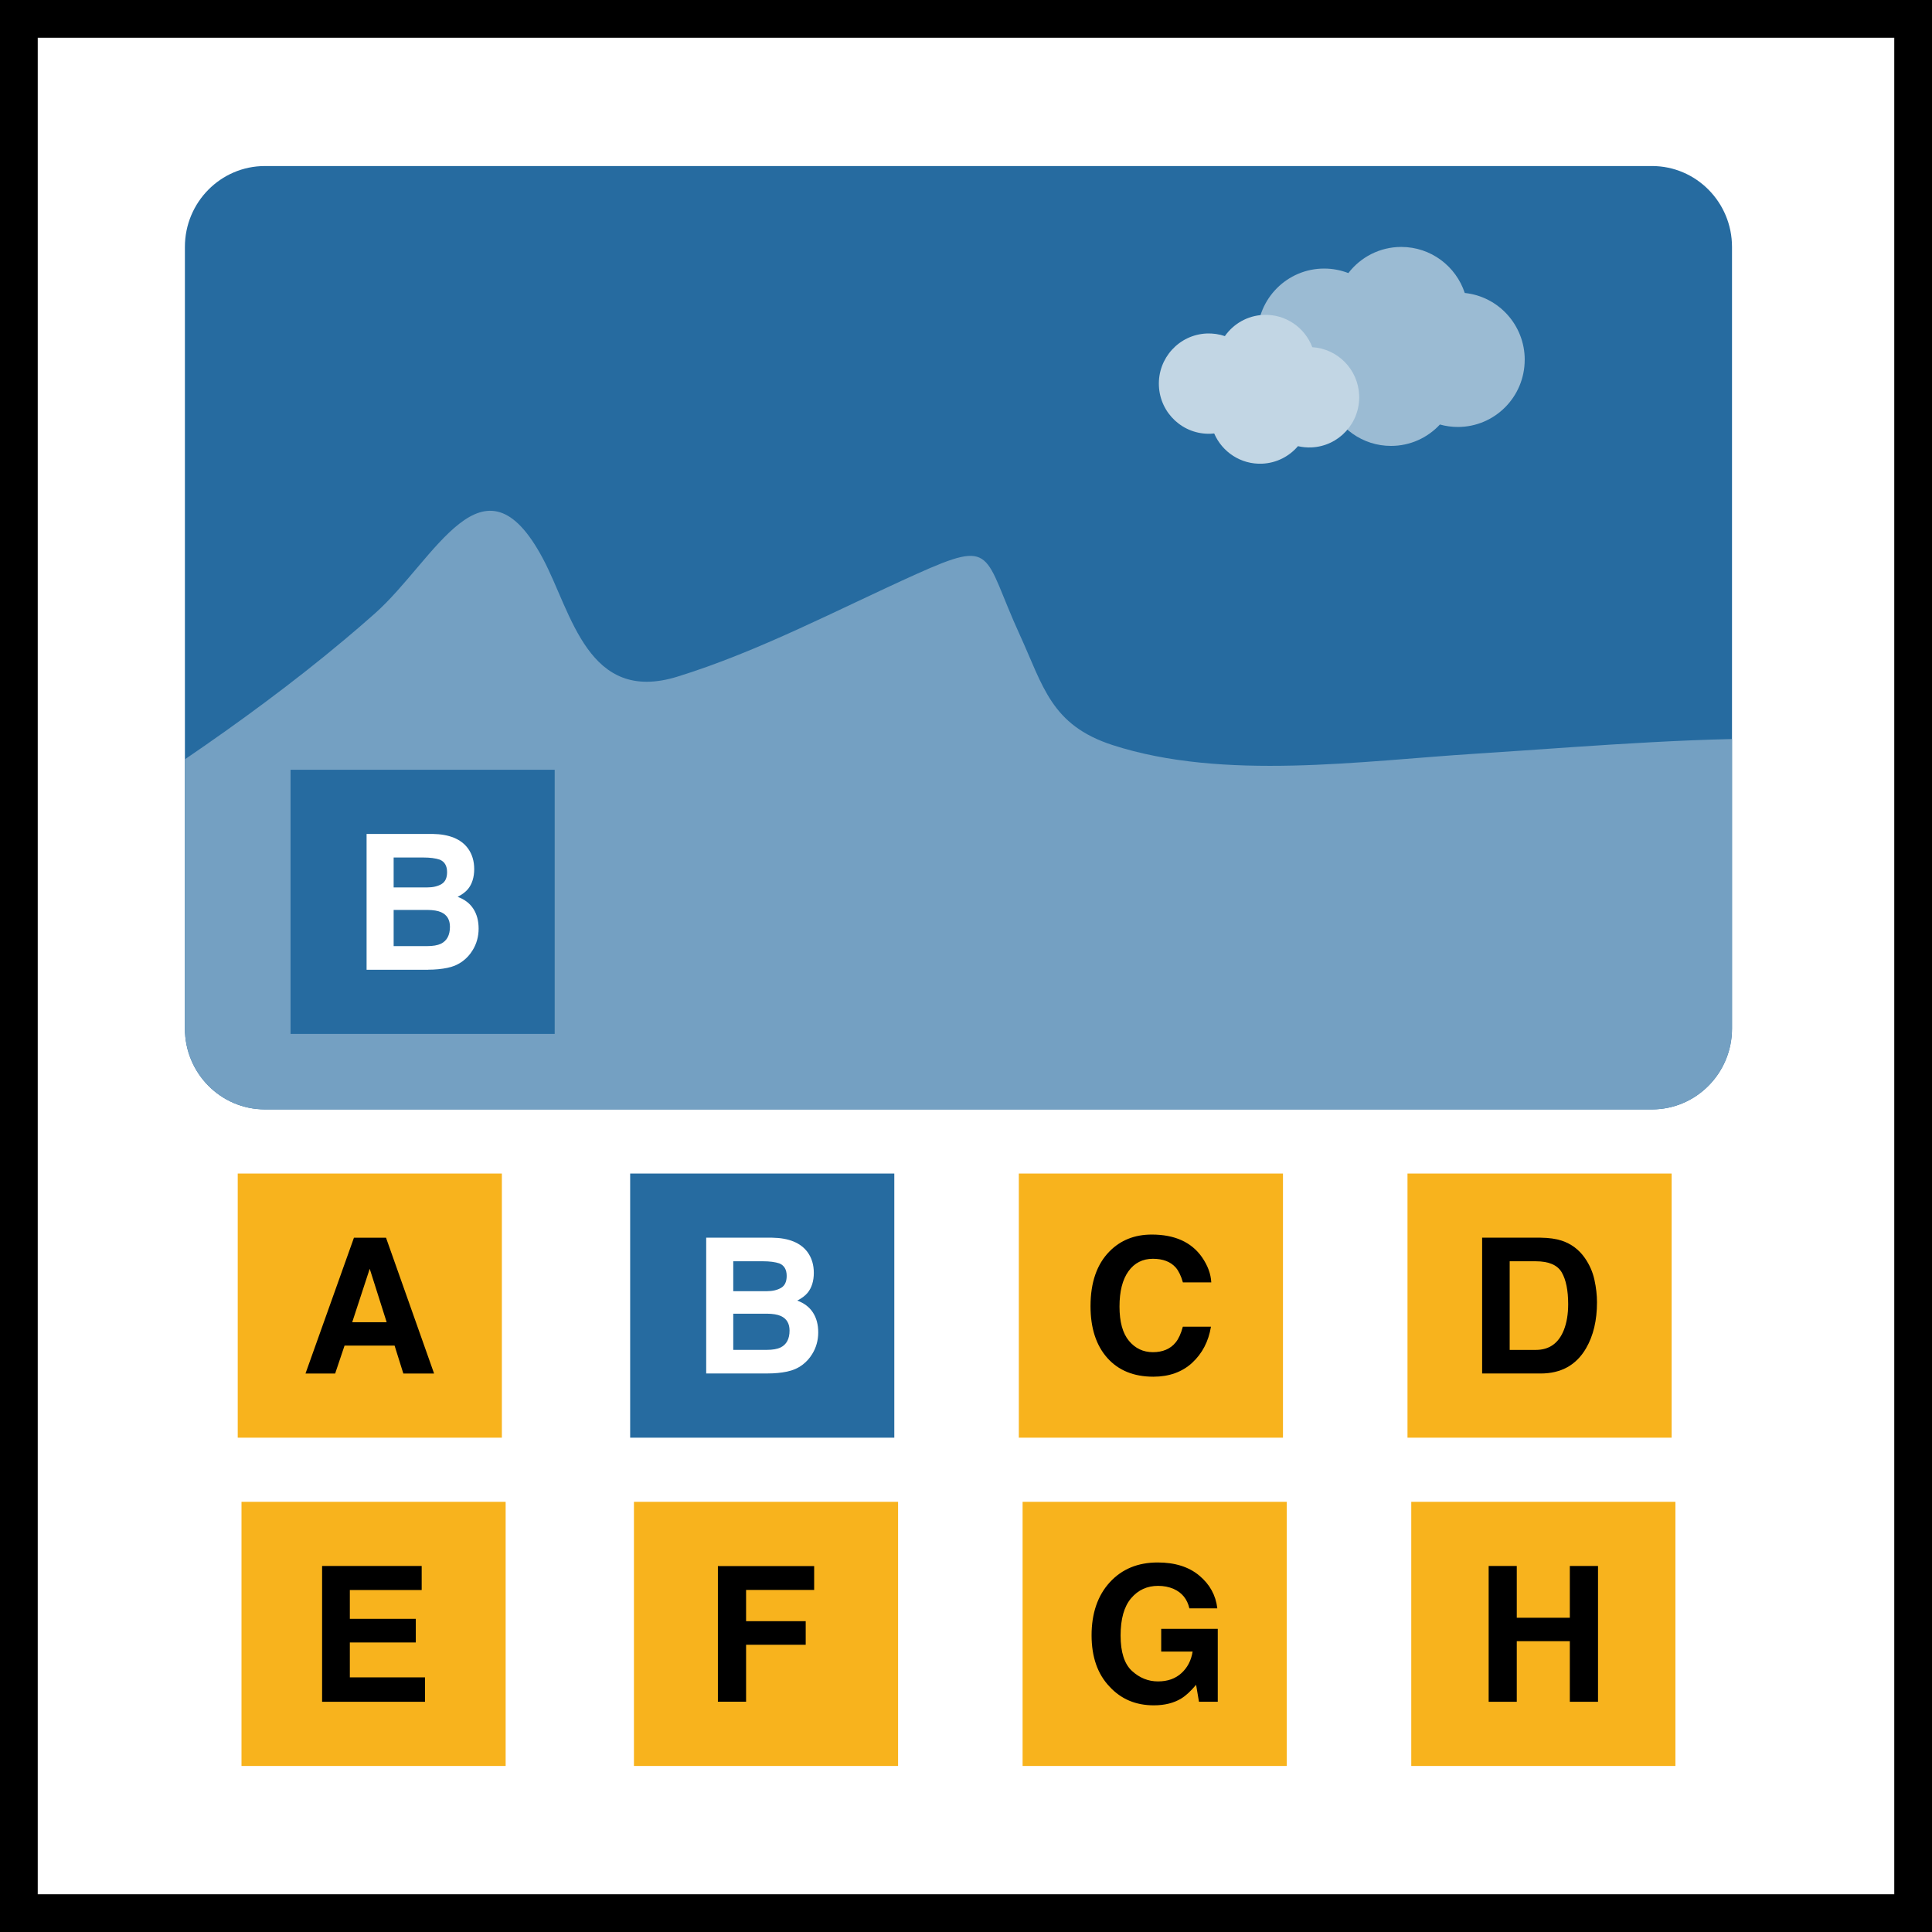 <?xml version="1.0" encoding="UTF-8"?>
<svg id="kaestchenraetsel" xmlns="http://www.w3.org/2000/svg" viewBox="0 0 512 512">
  <defs>
    <style>
      .cls-1 {
        fill: #f8b31d;
      }

      .cls-2 {
        fill: #fff;
      }

      .cls-3 {
        fill: #c2d6e4;
      }

      .cls-4 {
        fill: #9bbbd3;
      }

      .cls-5 {
        fill: #74a0c2;
      }

      .cls-6 {
        fill: #266ba0;
      }
    </style>
  </defs>
  <rect class="cls-2" width="512" height="512"/>
  <path d="M512,512H0V0H512V512ZM10,502H502V10H10V502Z"/>
  <g>
    <path class="cls-6" d="M437.79,44H70.21c-11.71,0-21.21,9.6-21.21,21.44v207.12c0,11.84,9.49,21.44,21.21,21.44H437.79c11.71,0,21.21-9.6,21.21-21.44V65.44c0-11.84-9.5-21.44-21.21-21.44Z"/>
    <path class="cls-5" d="M459,195.86v76.7c0,11.84-9.5,21.44-21.21,21.44H70.21c-11.71,0-21.21-9.6-21.21-21.44v-71.33c7.16-4.88,14.25-9.9,21.21-15.09,7.23-5.38,14.32-10.94,21.21-16.73,2.67-2.24,5.31-4.5,7.9-6.81,16.08-14.26,28.75-44.36,44.6-14.49,7.58,14.28,11.85,38.55,35.59,31.21,21.68-6.7,42.61-17.85,63.26-27.15,21.22-9.54,17.63-5.47,27.49,16.08,6.22,13.58,8.26,23.9,24.56,29.19,29.45,9.55,66.03,4.2,96.35,2.29,8.5-.54,16.97-1.15,25.42-1.73,7.07-.48,14.14-.94,21.21-1.31,7.06-.38,14.13-.68,21.21-.84Z"/>
    <path class="cls-4" d="M404.06,95.35c0,9.83-7.93,17.8-17.72,17.8-1.64,0-3.24-.23-4.75-.65-3.23,3.49-7.85,5.67-12.96,5.67-7.56,0-14.01-4.76-16.55-11.45-.38,.04-.77,.05-1.16,.05-9.78,0-17.72-7.97-17.72-17.8s7.93-17.8,17.72-17.8c2.26,0,4.42,.43,6.41,1.2,3.24-4.22,8.31-6.93,14.03-6.93,7.84,0,14.49,5.11,16.82,12.2,8.93,.92,15.89,8.5,15.89,17.71Z"/>
    <path class="cls-3" d="M360.19,104.72c.31,7.33-5.35,13.53-12.65,13.85-1.23,.05-2.43-.07-3.57-.33-2.3,2.7-5.67,4.48-9.49,4.64-5.64,.24-10.6-3.1-12.71-8.01-.28,.04-.58,.06-.87,.07-7.3,.31-13.47-5.37-13.78-12.71-.31-7.33,5.35-13.53,12.65-13.85,1.69-.07,3.32,.18,4.83,.69,2.28-3.25,5.98-5.44,10.24-5.62,5.85-.25,10.97,3.35,12.93,8.56,6.69,.4,12.12,5.83,12.42,12.7Z"/>
  </g>
  <rect class="cls-1" x="63" y="311" width="70" height="70"/>
  <rect class="cls-6" x="167" y="311" width="70" height="70"/>
  <rect class="cls-1" x="270" y="311" width="70" height="70"/>
  <rect class="cls-1" x="373" y="311" width="70" height="70"/>
  <rect class="cls-1" x="64" y="398" width="70" height="70"/>
  <rect class="cls-1" x="168" y="398" width="70" height="70"/>
  <rect class="cls-1" x="271" y="398" width="70" height="70"/>
  <rect class="cls-1" x="374" y="398" width="70" height="70"/>
  <path d="M104.57,356.6h-13.26l-2.49,7.4h-7.86l12.84-35.99h8.5l12.74,35.99h-8.15l-2.32-7.4Zm-2.1-6.2l-4.49-14.16-4.64,14.16h9.13Z"/>
  <path class="cls-2" d="M203.46,363.99h-16.31v-35.99h17.48c4.41,.07,7.54,1.34,9.38,3.83,1.11,1.53,1.66,3.36,1.66,5.49s-.55,3.96-1.66,5.3c-.62,.75-1.53,1.43-2.73,2.05,1.84,.67,3.23,1.73,4.16,3.17,.94,1.45,1.4,3.21,1.4,5.27s-.54,4.04-1.61,5.74c-.68,1.12-1.54,2.07-2.56,2.83-1.16,.88-2.52,1.48-4.09,1.81-1.57,.33-3.28,.49-5.11,.49Zm3.56-22.71c.98-.59,1.46-1.64,1.46-3.15,0-1.68-.65-2.78-1.95-3.32-1.12-.37-2.56-.56-4.3-.56h-7.91v7.93h8.84c1.58,0,2.86-.3,3.86-.9Zm-3.74,6.86h-8.96v9.59h8.84c1.58,0,2.81-.21,3.69-.63,1.59-.78,2.39-2.28,2.39-4.49,0-1.87-.77-3.16-2.32-3.86-.86-.39-2.08-.59-3.64-.61Z"/>
  <path d="M315.95,361.15c-2.69,2.46-6.12,3.69-10.3,3.69-5.18,0-9.25-1.66-12.21-4.98-2.96-3.34-4.44-7.91-4.44-13.72,0-6.28,1.68-11.12,5.05-14.53,2.93-2.96,6.66-4.44,11.18-4.44,6.05,0,10.48,1.99,13.28,5.96,1.55,2.23,2.38,4.47,2.49,6.71h-7.52c-.49-1.72-1.12-3.03-1.88-3.91-1.37-1.56-3.39-2.34-6.08-2.34s-4.89,1.1-6.47,3.31c-1.58,2.21-2.37,5.33-2.37,9.36s.83,7.06,2.5,9.07c1.67,2.01,3.79,3.01,6.36,3.01s4.65-.86,6.03-2.59c.76-.93,1.4-2.32,1.9-4.17h7.45c-.65,3.92-2.31,7.11-4.98,9.57Z"/>
  <path d="M408.28,363.99h-15.5v-35.99h15.5c2.23,.03,4.08,.29,5.57,.78,2.52,.83,4.57,2.35,6.13,4.57,1.25,1.79,2.11,3.73,2.56,5.81,.46,2.08,.68,4.07,.68,5.96,0,4.79-.96,8.84-2.88,12.16-2.6,4.48-6.62,6.71-12.06,6.71Zm5.59-26.81c-1.16-1.95-3.44-2.93-6.86-2.93h-6.93v23.49h6.93c3.55,0,6.02-1.75,7.42-5.25,.76-1.92,1.15-4.21,1.15-6.86,0-3.66-.57-6.48-1.71-8.45Z"/>
  <path d="M110.19,435.27h-17.48v9.25h19.92v6.47h-27.27v-35.99h26.39v6.37h-19.04v7.64h17.48v6.25Z"/>
  <path d="M215.76,421.35h-18.04v8.28h15.8v6.25h-15.8v15.09h-7.47v-35.94h25.51v6.32Z"/>
  <path d="M313.08,450.1c-1.99,1.22-4.43,1.83-7.32,1.83-4.77,0-8.68-1.65-11.72-4.96-3.17-3.32-4.76-7.86-4.76-13.62s1.6-10.5,4.81-14.01c3.21-3.52,7.45-5.27,12.72-5.27,4.57,0,8.25,1.16,11.02,3.48,2.78,2.32,4.37,5.21,4.77,8.68h-7.4c-.57-2.46-1.96-4.17-4.17-5.15-1.24-.54-2.61-.81-4.13-.81-2.9,0-5.28,1.09-7.14,3.28-1.86,2.19-2.79,5.48-2.79,9.88s1.01,7.56,3.03,9.4c2.02,1.84,4.31,2.76,6.88,2.76s4.59-.73,6.2-2.18c1.61-1.46,2.6-3.37,2.98-5.73h-8.33v-6.01h14.99v19.31h-4.98l-.76-4.49c-1.45,1.71-2.75,2.91-3.91,3.61Z"/>
  <path d="M416.02,450.99v-16.06h-14.06v16.06h-7.45v-35.99h7.45v13.72h14.06v-13.72h7.47v35.99h-7.47Z"/>
  <rect class="cls-6" x="77" y="204" width="70" height="70"/>
  <path class="cls-2" d="M113.46,256.99h-16.31v-35.99h17.48c4.41,.07,7.54,1.34,9.38,3.83,1.11,1.53,1.66,3.36,1.66,5.49s-.55,3.96-1.66,5.3c-.62,.75-1.53,1.43-2.73,2.05,1.84,.67,3.23,1.73,4.16,3.17,.94,1.45,1.4,3.21,1.4,5.27s-.54,4.04-1.61,5.74c-.68,1.12-1.54,2.07-2.56,2.83-1.16,.88-2.52,1.48-4.09,1.81-1.57,.33-3.28,.49-5.11,.49Zm3.56-22.71c.98-.59,1.46-1.64,1.46-3.15,0-1.68-.65-2.78-1.95-3.32-1.12-.37-2.56-.56-4.3-.56h-7.91v7.93h8.84c1.58,0,2.86-.3,3.86-.9Zm-3.74,6.86h-8.96v9.59h8.84c1.58,0,2.81-.21,3.69-.63,1.59-.78,2.39-2.28,2.39-4.49,0-1.87-.77-3.16-2.32-3.86-.86-.39-2.08-.59-3.64-.61Z"/>
</svg>